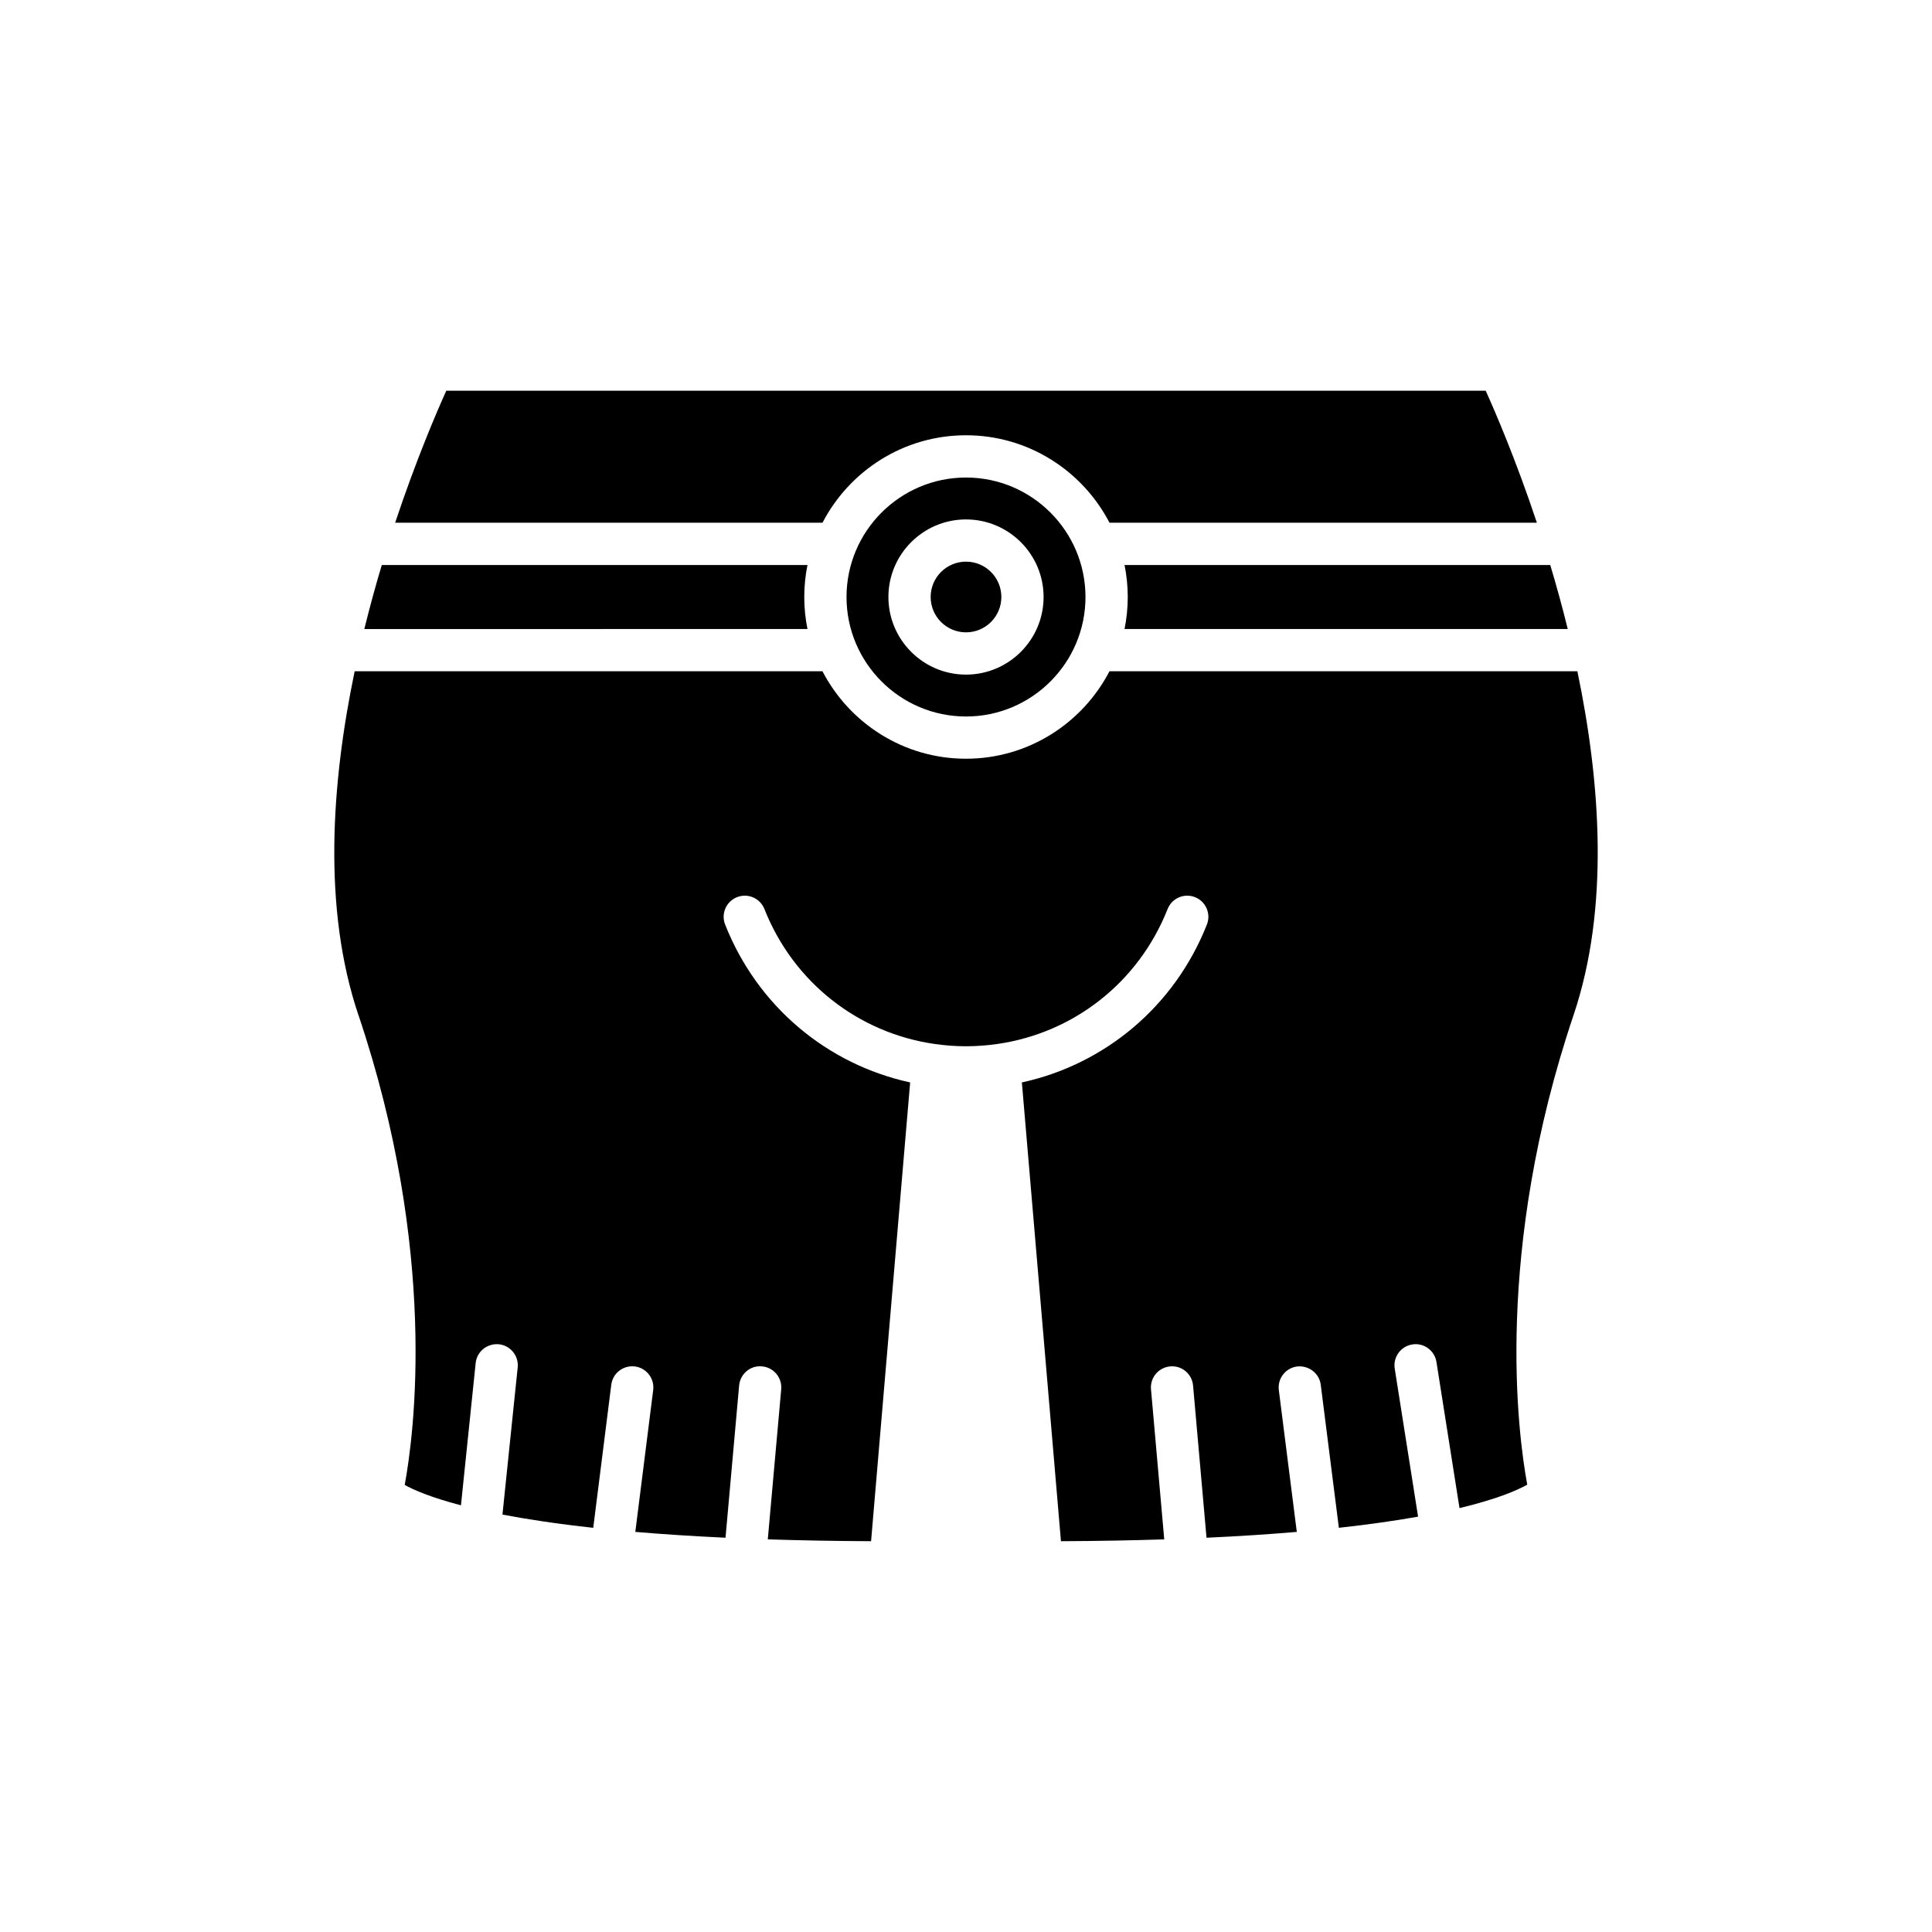 <?xml version="1.0" encoding="UTF-8"?>
<!-- Uploaded to: ICON Repo, www.iconrepo.com, Generator: ICON Repo Mixer Tools -->
<svg fill="#000000" width="800px" height="800px" version="1.1" viewBox="144 144 512 512" xmlns="http://www.w3.org/2000/svg">
 <g>
  <path d="m559.47 310.7c-1.453-5.898-3.019-11.578-4.637-16.969h-112.82c0.555 2.746 0.852 5.582 0.852 8.484 0 2.902-0.297 5.738-0.852 8.484z"/>
  <path d="m551.29 282.53c-5.562-16.691-11.035-29.391-13.566-34.988h-275.45c-2.531 5.598-7.996 18.297-13.555 34.988h113.25c7.141-13.75 21.492-23.18 38.031-23.18 16.535 0 30.887 9.43 38.031 23.18z"/>
  <path d="m357.99 310.7c-0.555-2.742-0.852-5.578-0.852-8.484s0.297-5.742 0.852-8.484h-112.81c-1.617 5.391-3.18 11.07-4.633 16.969z"/>
  <path d="m238.99 412.99c21.16 62.828 14.746 111.12 12.262 124.53 2.207 1.238 6.676 3.25 14.906 5.402l3.898-37.684c0.316-3.078 3.043-5.269 6.144-4.996 3.074 0.32 5.309 3.07 4.992 6.144l-4.035 38.992c6.484 1.242 14.406 2.453 24.059 3.508l4.777-37.906c0.387-3.074 3.176-5.231 6.254-4.856 3.066 0.387 5.238 3.188 4.856 6.254l-4.738 37.59c7.152 0.609 15.098 1.133 23.906 1.543l3.606-40.328c0.273-3.078 3-5.402 6.074-5.078 3.082 0.273 5.356 2.996 5.078 6.074l-3.555 39.766c8.414 0.273 17.492 0.445 27.371 0.492l10.355-121.58c-22.012-4.801-40.453-20.156-49.031-41.832-1.141-2.875 0.27-6.129 3.144-7.266 2.891-1.137 6.129 0.273 7.266 3.144 7.703 19.465 24.895 32.848 45.09 35.758 0.008 0 0.016-0.004 0.023-0.004 0.012 0 0.016 0.008 0.027 0.008 2.715 0.391 5.477 0.605 8.285 0.605 2.809 0 5.57-0.215 8.285-0.605 0.012 0 0.016-0.008 0.027-0.008 0.008 0 0.016 0.004 0.023 0.004 20.191-2.914 37.387-16.293 45.09-35.758 1.133-2.871 4.371-4.281 7.266-3.144 2.871 1.137 4.281 4.391 3.144 7.266-8.578 21.68-27.02 37.031-49.031 41.832l10.355 121.58c9.879-0.043 18.957-0.219 27.375-0.488l-3.512-39.773c-0.273-3.078 2.004-5.793 5.086-6.066 3.09-0.289 5.797 2.008 6.066 5.086l3.562 40.32c8.816-0.41 16.766-0.934 23.926-1.547l-4.762-37.578c-0.387-3.066 1.781-5.871 4.852-6.258 3.055-0.328 5.871 1.781 6.258 4.848l4.801 37.902c8.18-0.898 15.117-1.91 20.992-2.957l-6.188-39.234c-0.48-3.055 1.605-5.922 4.656-6.402 3.035-0.504 5.922 1.602 6.402 4.652l6.109 38.719c10.055-2.41 15.367-4.758 17.953-6.207-2.492-13.504-8.852-61.742 12.277-124.46 9.543-28.328 7.156-61.613 1.008-91.102l-124-0.004c-7.144 13.75-21.496 23.18-38.031 23.18s-30.887-9.43-38.031-23.18h-123.97c-6.152 29.5-8.547 62.793 0.992 91.102z"/>
  <path d="m409.37 302.21c0 5.176-4.195 9.367-9.367 9.367-5.176 0-9.367-4.191-9.367-9.367 0-5.172 4.191-9.367 9.367-9.367 5.172 0 9.367 4.195 9.367 9.367"/>
  <path d="m400 270.55c-17.457 0-31.664 14.203-31.664 31.664 0 17.461 14.207 31.664 31.664 31.664s31.664-14.203 31.664-31.664c-0.004-17.461-14.207-31.664-31.664-31.664zm0 52.23c-11.336 0-20.562-9.227-20.562-20.566 0-11.34 9.227-20.559 20.562-20.559 11.34 0 20.562 9.223 20.562 20.559 0 11.336-9.227 20.566-20.562 20.566z"/>
 </g>
</svg>
